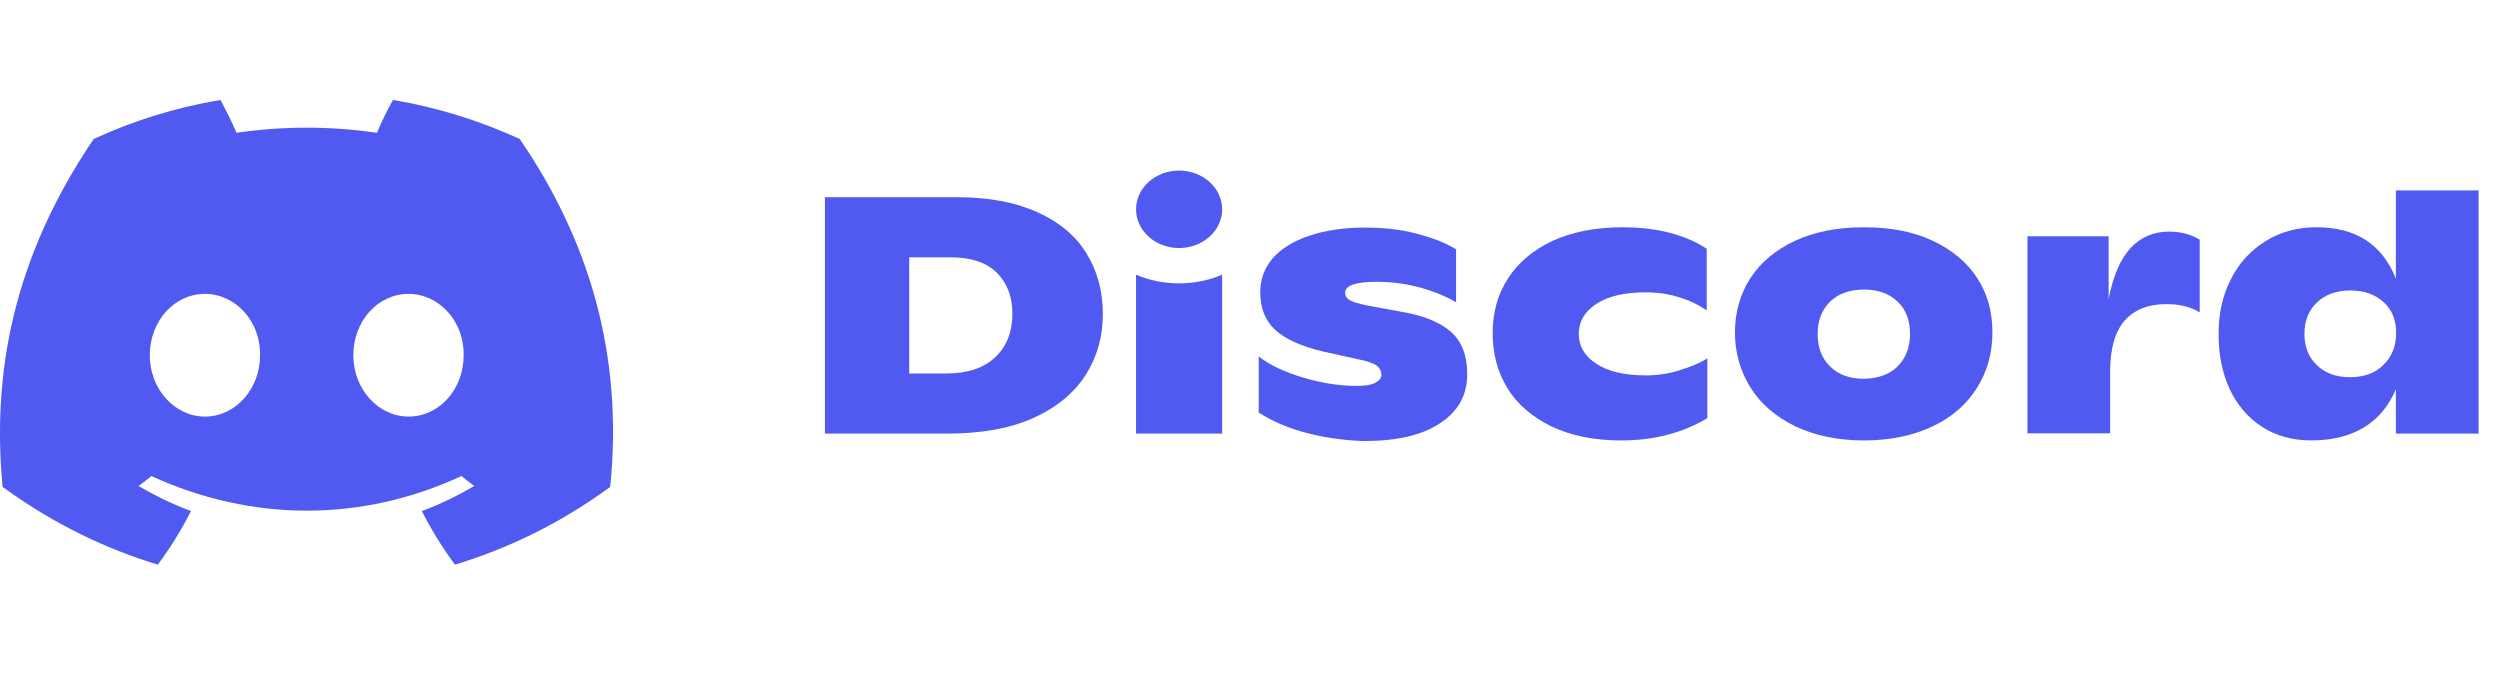 <svg width="103" height="28" viewBox="0 0 103 28" fill="none" xmlns="http://www.w3.org/2000/svg">
<g clip-path="url(#clip0_145_4387)">
<path d="M21.413 5.726C19.766 4.973 18.018 4.424 16.192 4.118C15.963 4.513 15.707 5.049 15.529 5.471C13.587 5.19 11.66 5.19 9.745 5.471C9.567 5.049 9.299 4.513 9.082 4.118C7.244 4.424 5.495 4.973 3.86 5.726C0.554 10.602 -0.34 15.363 0.107 20.06C2.303 21.655 4.421 22.626 6.503 23.264C7.014 22.575 7.473 21.834 7.869 21.056C7.116 20.775 6.401 20.43 5.712 20.022C5.891 19.894 6.069 19.754 6.235 19.613C10.396 21.515 14.903 21.515 19.013 19.613C19.192 19.754 19.358 19.894 19.537 20.022C18.847 20.43 18.133 20.775 17.38 21.056C17.775 21.834 18.235 22.575 18.745 23.264C20.826 22.626 22.957 21.655 25.141 20.06C25.69 14.623 24.272 9.9 21.413 5.726ZM8.443 17.163C7.193 17.163 6.171 16.027 6.171 14.635C6.171 13.244 7.167 12.108 8.443 12.108C9.707 12.108 10.741 13.244 10.715 14.635C10.715 16.027 9.707 17.163 8.443 17.163ZM16.831 17.163C15.58 17.163 14.557 16.027 14.557 14.635C14.557 13.244 15.554 12.108 16.831 12.108C18.094 12.108 19.128 13.244 19.103 14.635C19.103 16.027 18.107 17.163 16.831 17.163Z" fill="#505AF1"/>
<path d="M33.987 8.125H39.413C40.715 8.125 41.825 8.329 42.731 8.738C43.638 9.146 44.314 9.708 44.761 10.435C45.208 11.163 45.438 11.992 45.438 12.937C45.438 13.856 45.208 14.686 44.736 15.439C44.263 16.179 43.548 16.779 42.591 17.213C41.634 17.647 40.447 17.864 39.03 17.864H33.987V8.125ZM38.966 15.388C39.847 15.388 40.523 15.171 40.996 14.724C41.468 14.29 41.711 13.677 41.711 12.924C41.711 12.222 41.493 11.661 41.072 11.239C40.651 10.818 40.013 10.601 39.158 10.601H37.46V15.388H38.966Z" fill="#505AF1"/>
<path d="M53.889 17.852C53.136 17.661 52.459 17.38 51.859 16.997V14.687C52.319 15.044 52.919 15.325 53.684 15.555C54.45 15.784 55.191 15.899 55.905 15.899C56.237 15.899 56.492 15.861 56.658 15.771C56.824 15.682 56.914 15.58 56.914 15.452C56.914 15.312 56.863 15.197 56.773 15.108C56.684 15.018 56.505 14.942 56.237 14.865L54.565 14.495C53.608 14.278 52.931 13.959 52.523 13.576C52.114 13.193 51.923 12.67 51.923 12.032C51.923 11.495 52.102 11.023 52.446 10.628C52.804 10.232 53.301 9.926 53.953 9.709C54.603 9.492 55.356 9.377 56.237 9.377C57.016 9.377 57.731 9.453 58.382 9.632C59.032 9.798 59.569 10.015 59.99 10.27V12.453C59.556 12.197 59.045 11.993 58.484 11.84C57.909 11.687 57.322 11.61 56.722 11.61C55.854 11.61 55.42 11.764 55.42 12.057C55.42 12.197 55.484 12.3 55.625 12.376C55.765 12.453 56.007 12.517 56.365 12.593L57.756 12.848C58.662 13.002 59.339 13.283 59.786 13.678C60.232 14.074 60.449 14.648 60.449 15.427C60.449 16.269 60.079 16.946 59.339 17.431C58.599 17.929 57.552 18.171 56.199 18.171C55.408 18.146 54.642 18.044 53.889 17.852Z" fill="#505AF1"/>
<path d="M63.897 17.559C63.105 17.163 62.493 16.64 62.097 15.976C61.689 15.312 61.497 14.559 61.497 13.717C61.497 12.887 61.702 12.134 62.123 11.483C62.544 10.819 63.157 10.309 63.961 9.926C64.765 9.556 65.735 9.364 66.858 9.364C68.249 9.364 69.398 9.658 70.317 10.245V12.785C69.998 12.568 69.615 12.377 69.181 12.249C68.747 12.108 68.288 12.045 67.803 12.045C66.935 12.045 66.271 12.198 65.773 12.517C65.288 12.836 65.046 13.245 65.046 13.755C65.046 14.253 65.275 14.661 65.76 14.98C66.233 15.3 66.922 15.466 67.816 15.466C68.275 15.466 68.734 15.402 69.181 15.261C69.628 15.121 70.024 14.968 70.343 14.764V17.227C69.322 17.84 68.135 18.146 66.794 18.146C65.658 18.146 64.701 17.942 63.897 17.559Z" fill="#505AF1"/>
<path d="M73.956 17.559C73.152 17.163 72.54 16.64 72.118 15.963C71.697 15.287 71.48 14.534 71.48 13.691C71.48 12.862 71.697 12.108 72.118 11.458C72.54 10.807 73.152 10.296 73.944 9.926C74.735 9.556 75.692 9.364 76.791 9.364C77.889 9.364 78.846 9.543 79.638 9.926C80.429 10.296 81.042 10.807 81.463 11.458C81.884 12.108 82.088 12.849 82.088 13.691C82.088 14.521 81.884 15.287 81.463 15.963C81.042 16.64 80.442 17.176 79.638 17.559C78.833 17.942 77.889 18.146 76.791 18.146C75.705 18.146 74.76 17.942 73.956 17.559ZM78.182 15.095C78.514 14.764 78.693 14.304 78.693 13.755C78.693 13.194 78.527 12.759 78.182 12.428C77.838 12.096 77.378 11.93 76.804 11.93C76.204 11.93 75.743 12.096 75.399 12.428C75.067 12.759 74.888 13.194 74.888 13.755C74.888 14.317 75.054 14.764 75.399 15.095C75.743 15.44 76.204 15.606 76.804 15.606C77.378 15.593 77.851 15.427 78.182 15.095Z" fill="#505AF1"/>
<path d="M90.628 9.874V12.874C90.27 12.644 89.811 12.529 89.249 12.529C88.509 12.529 87.934 12.759 87.539 13.206C87.143 13.652 86.938 14.354 86.938 15.299V17.852H83.531V9.734H86.875V12.325C87.054 11.38 87.36 10.678 87.769 10.232C88.177 9.785 88.713 9.542 89.364 9.542C89.849 9.542 90.27 9.657 90.628 9.874Z" fill="#505AF1"/>
<path d="M102.118 7.845V17.864H98.71V16.039C98.416 16.729 97.982 17.252 97.395 17.609C96.807 17.967 96.079 18.145 95.211 18.145C94.445 18.145 93.769 17.954 93.194 17.584C92.62 17.214 92.174 16.69 91.867 16.039C91.561 15.376 91.408 14.635 91.408 13.818C91.394 12.963 91.561 12.197 91.905 11.521C92.237 10.844 92.722 10.321 93.335 9.938C93.947 9.555 94.649 9.364 95.441 9.364C97.062 9.364 98.148 10.066 98.71 11.482V7.845H102.118ZM98.199 15.031C98.543 14.699 98.722 14.252 98.722 13.716C98.722 13.193 98.557 12.772 98.212 12.453C97.867 12.133 97.408 11.967 96.832 11.967C96.257 11.967 95.798 12.133 95.454 12.465C95.109 12.797 94.943 13.218 94.943 13.755C94.943 14.29 95.109 14.712 95.454 15.044C95.798 15.376 96.245 15.541 96.819 15.541C97.395 15.541 97.854 15.376 98.199 15.031Z" fill="#505AF1"/>
<path d="M48.579 10.219C49.558 10.219 50.353 9.505 50.353 8.624C50.353 7.743 49.558 7.028 48.579 7.028C47.598 7.028 46.805 7.743 46.805 8.624C46.805 9.505 47.598 10.219 48.579 10.219Z" fill="#505AF1"/>
<path d="M50.353 11.316C49.268 11.788 47.915 11.801 46.805 11.316V17.864H50.353V11.316Z" fill="#505AF1"/>
</g>
<defs>
<clipPath id="clip0_145_4387">
<rect width="102.118" height="28" fill="white"/>
</clipPath>
</defs>
</svg>
